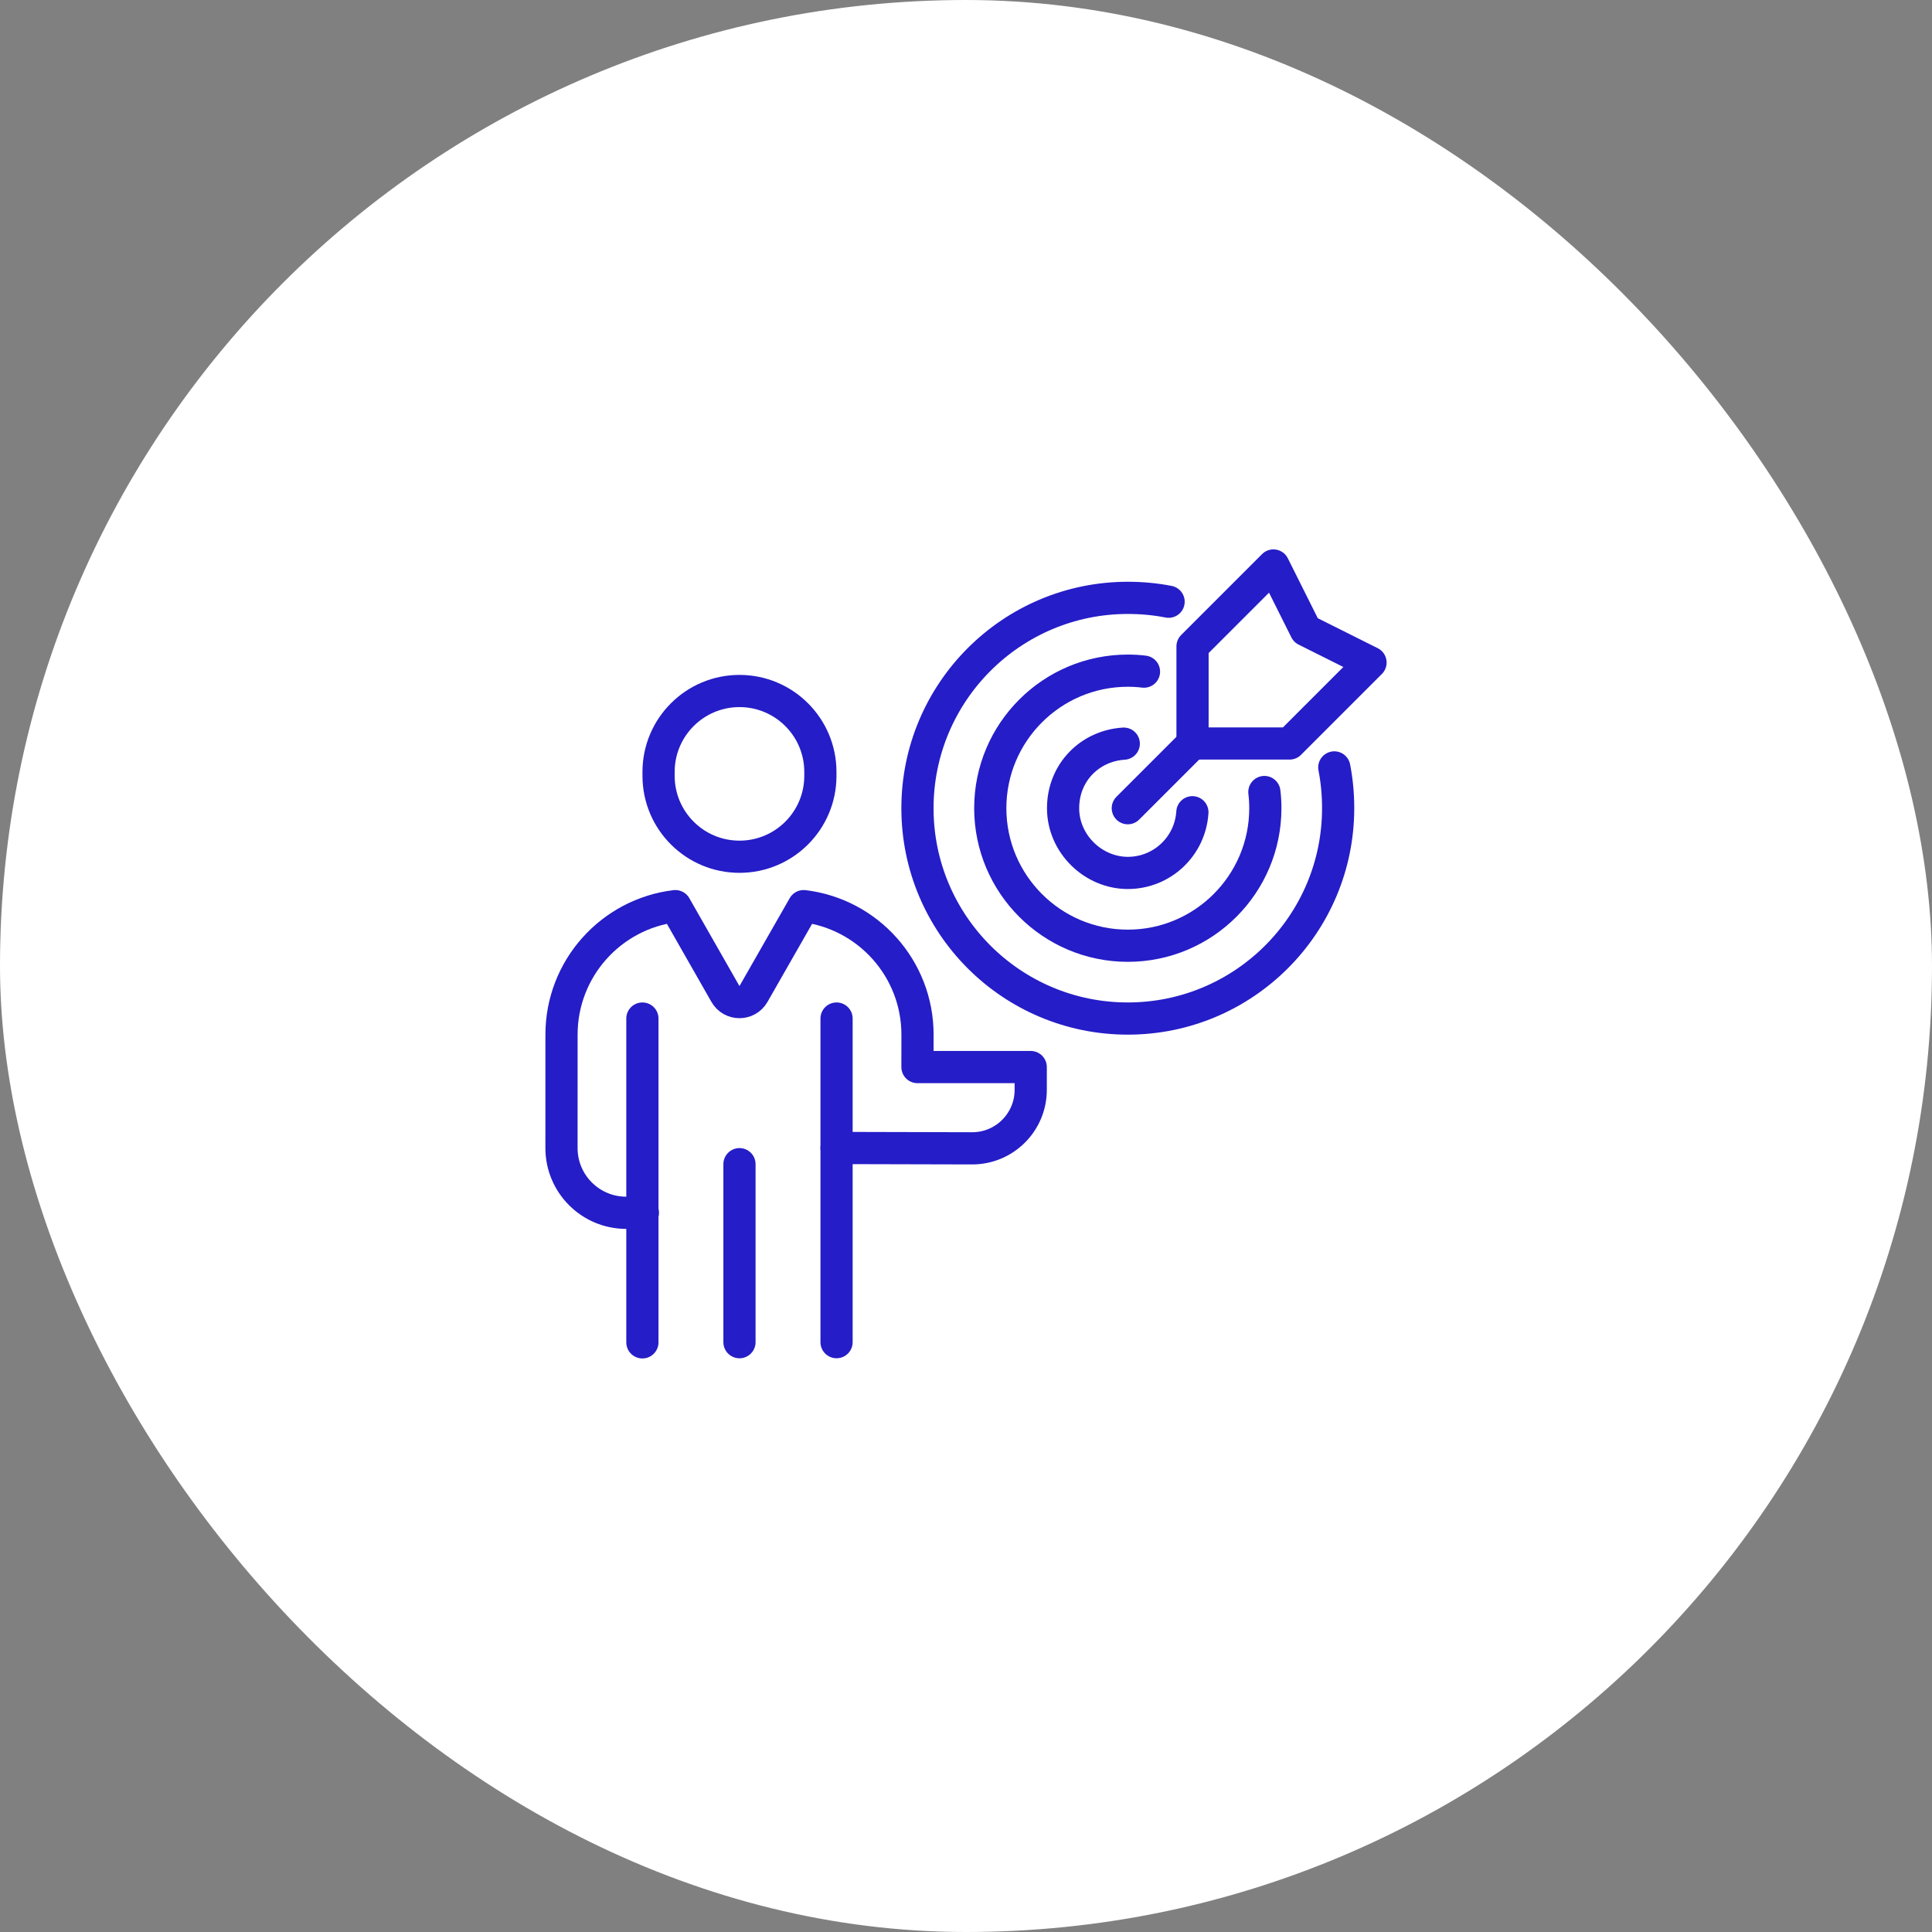 <svg width="80" height="80" viewBox="0 0 80 80" fill="none" xmlns="http://www.w3.org/2000/svg">
<rect x="0" y="0" width="80" height="80" fill="#808080" stroke="none"/>
<rect width="80" height="80" rx="40" fill="white"/>
<path d="M55.25 31.777C55.357 32.32 55.41 32.89 55.41 33.466C55.41 35.871 54.432 38.049 52.858 39.623C51.283 41.198 49.106 42.176 46.7 42.176C41.889 42.176 37.99 38.277 37.99 33.466C37.99 31.061 38.968 28.883 40.543 27.308C42.117 25.734 44.295 24.756 46.7 24.756C47.276 24.756 47.846 24.809 48.389 24.916" stroke="#251DC7" stroke-width="1.333" stroke-linecap="round" stroke-linejoin="round"/>
<path d="M52.355 32.796C52.382 33.017 52.395 33.238 52.395 33.466C52.395 36.608 49.843 39.161 46.7 39.161C43.558 39.161 41.005 36.608 41.005 33.466C41.005 30.323 43.558 27.771 46.7 27.771C46.928 27.771 47.149 27.784 47.37 27.811" stroke="#251DC7" stroke-width="1.333" stroke-linecap="round" stroke-linejoin="round"/>
<path d="M49.374 33.633C49.287 35.034 48.127 36.146 46.7 36.146C45.273 36.146 44.02 34.947 44.02 33.466C44.02 31.985 45.133 30.88 46.533 30.793" stroke="#251DC7" stroke-width="1.333" stroke-linecap="round" stroke-linejoin="round"/>
<path d="M26.6 55.584V42.176" stroke="#251DC7" stroke-width="1.333" stroke-linecap="round" stroke-linejoin="round"/>
<path d="M34.64 42.176V55.576" stroke="#251DC7" stroke-width="1.333" stroke-linecap="round" stroke-linejoin="round"/>
<path d="M30.62 55.577V48.206" stroke="#251DC7" stroke-width="1.333" stroke-linecap="round" stroke-linejoin="round"/>
<path d="M46.7 33.466L49.38 30.786" stroke="#251DC7" stroke-width="1.333" stroke-linecap="round" stroke-linejoin="round"/>
<path d="M30.62 35.476C32.47 35.476 33.97 33.976 33.97 32.126V31.963C33.97 30.113 32.47 28.613 30.62 28.613C28.77 28.613 27.27 30.113 27.27 31.963V32.126C27.27 33.976 28.77 35.476 30.62 35.476Z" stroke="#251DC7" stroke-width="1.333" stroke-linecap="round" stroke-linejoin="round"/>
<path d="M26.62 50.219H25.93C24.45 50.219 23.25 49.019 23.25 47.539L23.251 42.843C23.251 40.101 25.309 37.841 27.964 37.521L30.038 41.157C30.295 41.607 30.944 41.607 31.201 41.157L33.279 37.521C35.934 37.841 37.992 40.101 37.992 42.843L37.99 44.185H42.68V45.127C42.68 46.467 41.591 47.554 40.251 47.55L34.64 47.536" stroke="#251DC7" stroke-width="1.333" stroke-linecap="round" stroke-linejoin="round"/>
<path d="M56.75 27.436L53.4 30.786H49.38V26.766L52.73 23.416L54.07 26.096L56.75 27.436Z" stroke="#251DC7" stroke-width="1.333" stroke-linecap="round" stroke-linejoin="round"/>
</svg>
